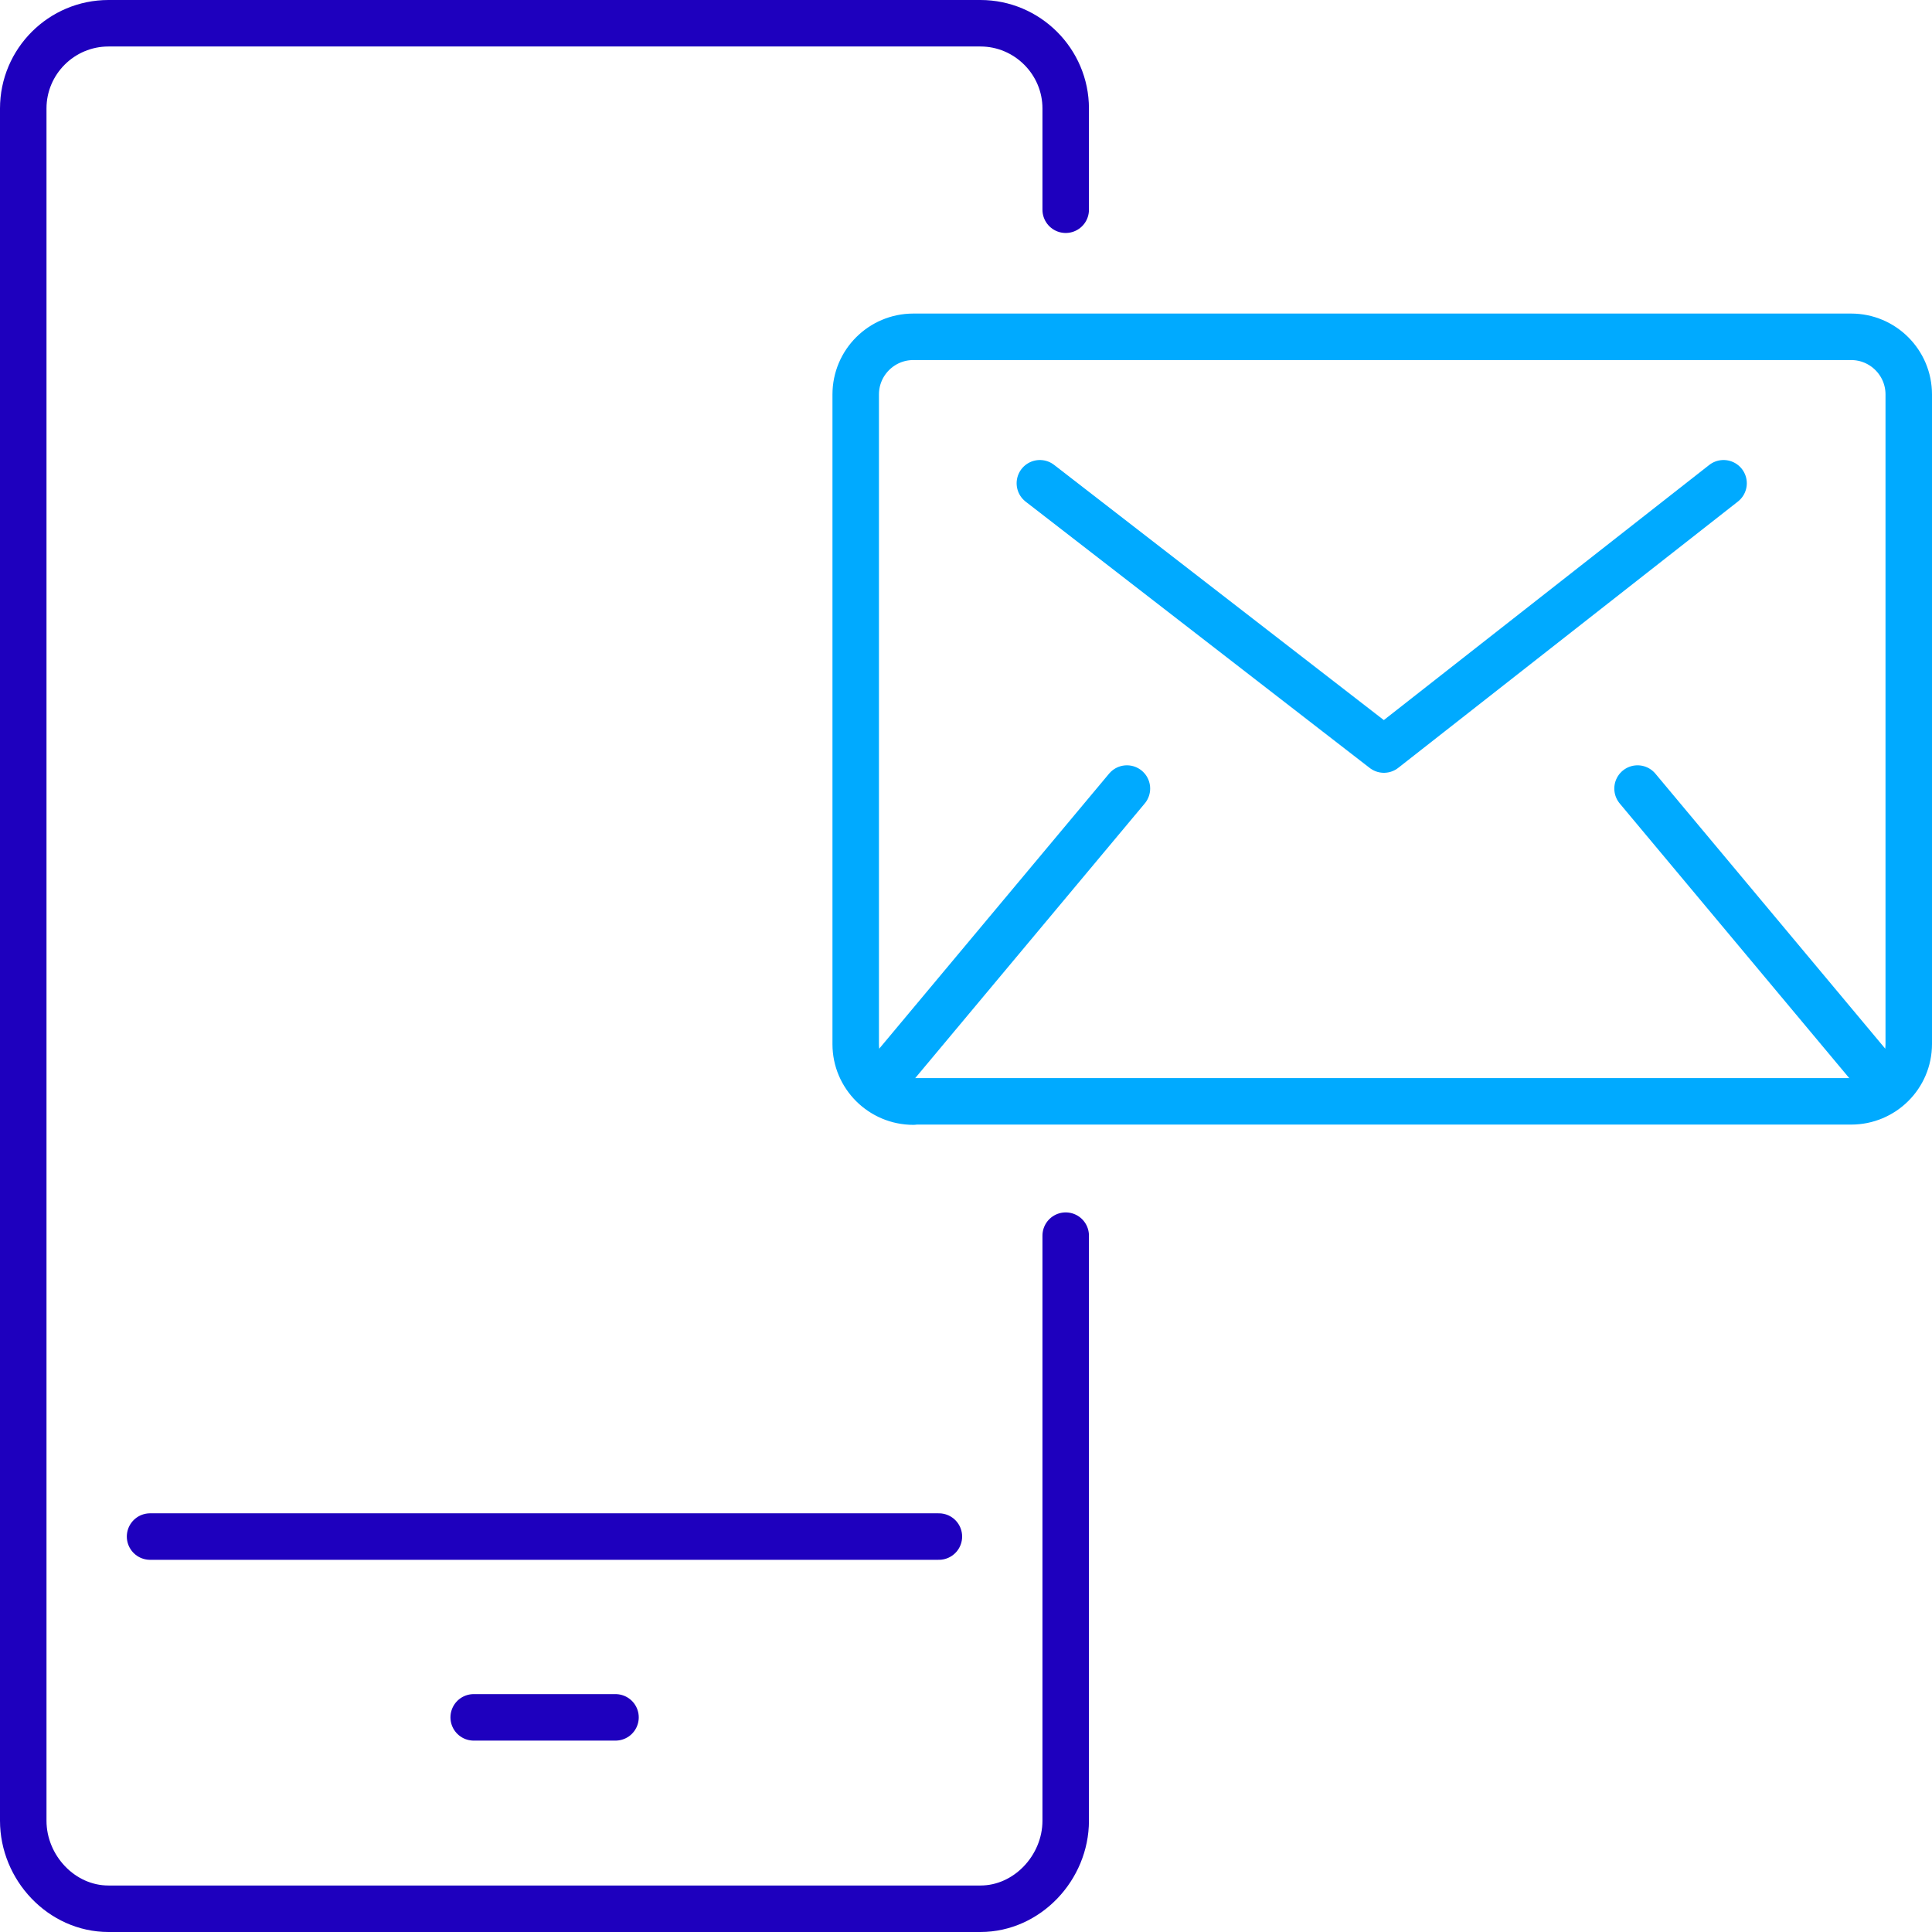 <?xml version="1.0" encoding="UTF-8"?>
<svg id="Layer_2" data-name="Layer 2" xmlns="http://www.w3.org/2000/svg" viewBox="0 0 74.8 74.8">
  <defs>
    <style>
      .cls-1 {
        stroke: #0af;
      }

      .cls-1, .cls-2 {
        fill: none;
        stroke-linecap: round;
        stroke-linejoin: round;
        stroke-width: 1.8px;
      }

      .cls-2 {
        stroke: #1e00be;
      }
    </style>
  </defs>
  <g id="Text">
    <g>
      <g>
        <path class="cls-2" d="M41.26,47.84v22.65c0,1.82-1.49,3.41-3.3,3.41H4.2c-1.82,0-3.3-1.59-3.3-3.41V4.2C.9,2.38,2.38.9,4.2.9h33.76c1.81,0,3.3,1.48,3.3,3.3v3.92"/>
        <line class="cls-2" x1="5.81" y1="59.49" x2="36.35" y2="59.49"/>
        <line class="cls-2" x1="18.34" y1="66.49" x2="23.83" y2="66.49"/>
      </g>
      <g>
        <path class="cls-1" d="M35.36,42.65c-1.23,0-2.23-1-2.23-2.22V15.27c0-1.23,1-2.23,2.23-2.23h36.31c1.23,0,2.23,1,2.23,2.23v25.15c0,1.23-1,2.22-2.23,2.22h-36.31Z"/>
        <g>
          <line class="cls-1" x1="43.63" y1="30.53" x2="34.42" y2="41.55"/>
          <line class="cls-1" x1="63.4" y1="30.53" x2="72.61" y2="41.55"/>
        </g>
        <polyline class="cls-1" points="40.26 18.71 53.58 29.02 66.73 18.71"/>
      </g>
    </g>
  </g>
</svg>